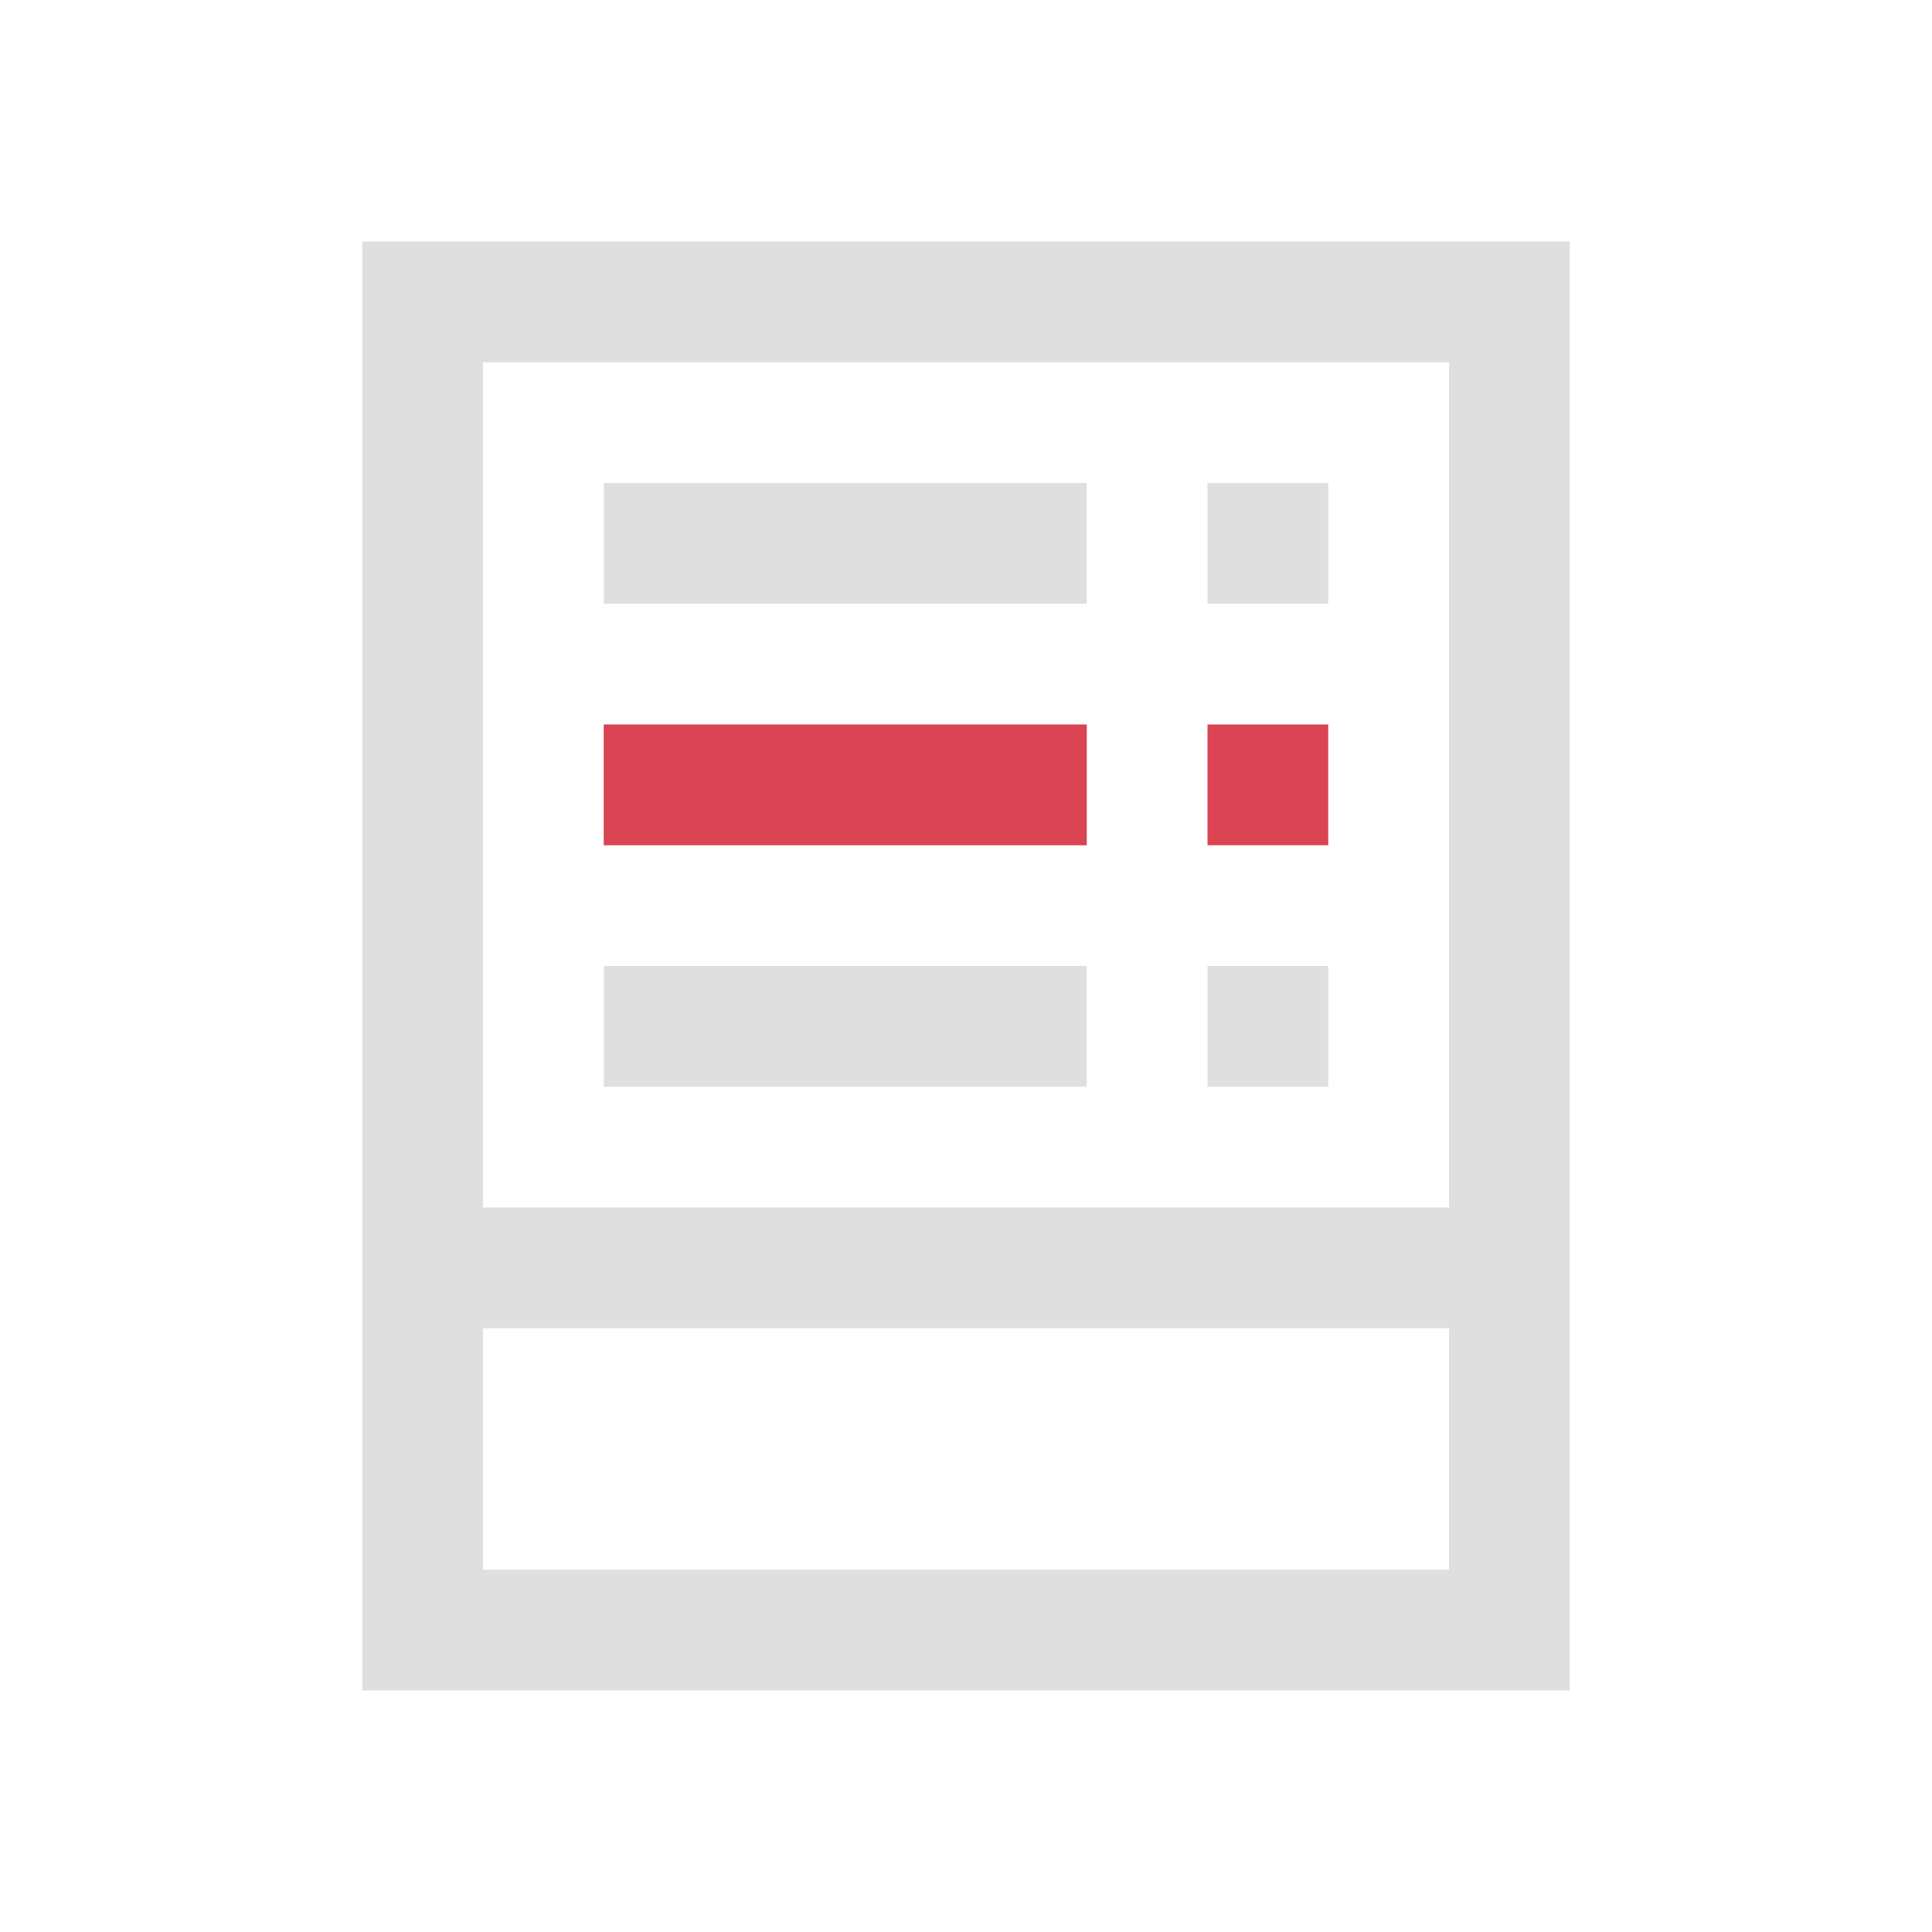 <svg viewBox="0 0 16 16" xmlns="http://www.w3.org/2000/svg">
  <defs id="defs3051">
    <style type="text/css" id="current-color-scheme">
      .ColorScheme-Text {
        color:#dfdfdf;
      }
      .ColorScheme-NegativeText {
        color:#da4453;
      }
      </style>
  </defs>
<path d="m3 2v12h10v-12zm1 1h8v7h-8zm1 1v1h4v-1zm5 0v1h1v-1zm-5 2v1h4v-1zm0 2v1h4v-1zm5 0v1h1v-1zm-6 3h8v2h-8z"
      style="fill:currentColor;fill-opacity:1;stroke:none"
      class="ColorScheme-Text"
      />
<path d="m5 6v1h4v-1zm5 0v1h1v-1z"
      style="fill:currentColor;fill-opacity:1;stroke:none"
      class="ColorScheme-NegativeText"
      />
</svg>
